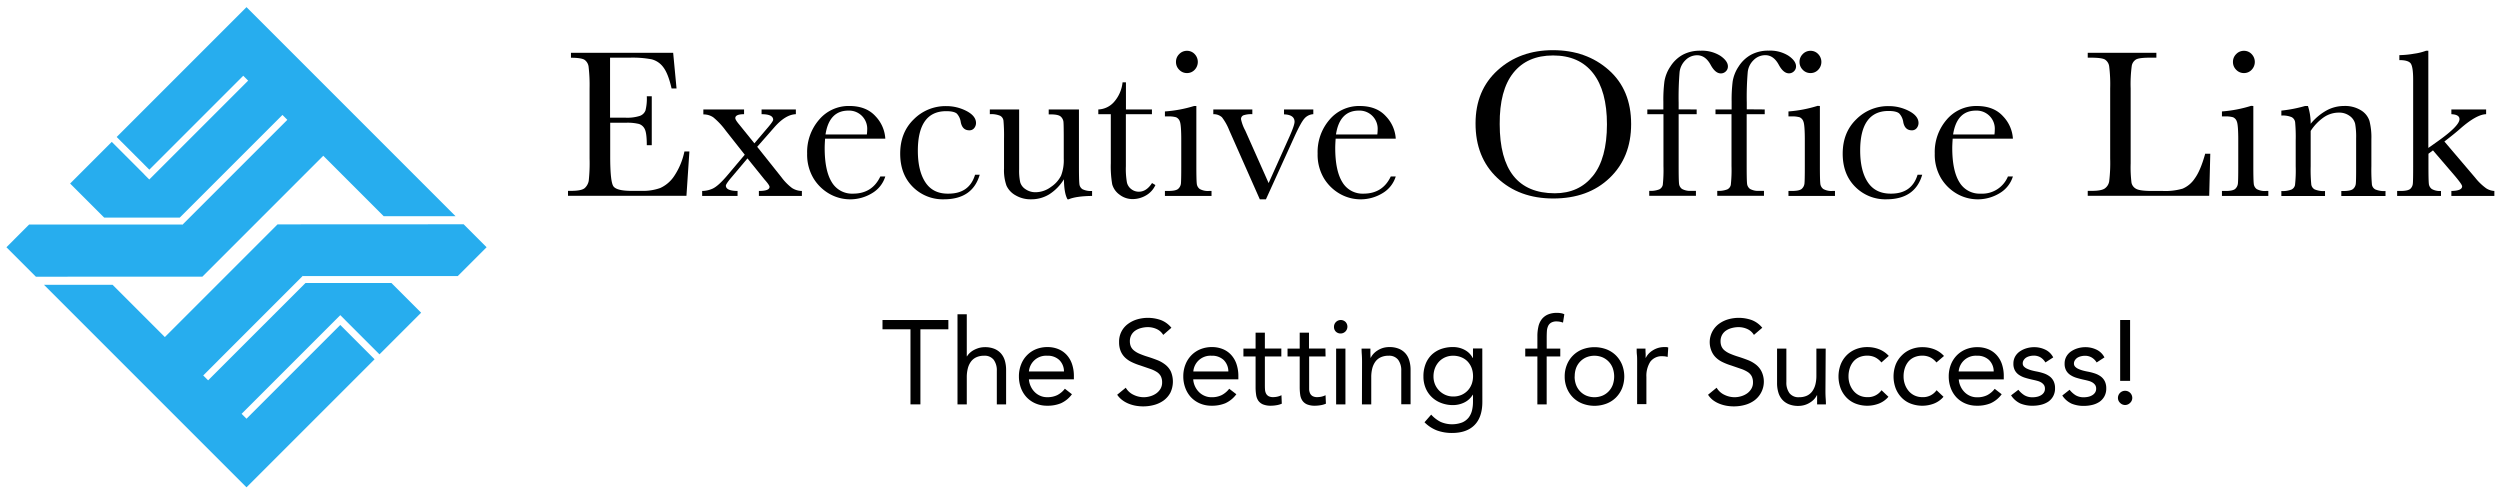<svg id="Layer_1" data-name="Layer 1" xmlns="http://www.w3.org/2000/svg" viewBox="0 0 1007 200"><defs><style>.cls-1{fill:#27adee;}</style></defs><title>EOL_logo</title><path d="M275.69,61h2L276.5,78.88H228.79v-2H230q4.29,0,5.55-1.14a5.24,5.24,0,0,0,1.59-2.91,66.79,66.79,0,0,0,.34-9V35.63A64.21,64.21,0,0,0,237.1,27a4,4,0,0,0-1.66-2.91q-1.29-.82-5.46-.83V21.28h41.17l1.36,14.35h-2q-1.36-6-3.34-8.56a8.42,8.42,0,0,0-4.69-3.18,41.09,41.09,0,0,0-8.75-.66h-8V47.4h6.12a16.61,16.61,0,0,0,5.88-.72A3.76,3.76,0,0,0,260,44.49a19.66,19.66,0,0,0,.53-5.71h2V58.49h-2q0-4.8-.8-6.44a3.89,3.89,0,0,0-2.36-2.12,19.34,19.34,0,0,0-5.25-.49h-6.33V63.08q0,10.23,1.32,12t7.09,1.8h4.29a20.4,20.4,0,0,0,7.48-1.16,13.37,13.37,0,0,0,5.59-4.8A28.08,28.08,0,0,0,275.69,61Z"/><path d="M305,59.13l9.77,12.27A21.45,21.45,0,0,0,319,75.71a7.5,7.5,0,0,0,4,1.21v2H305.68v-2q4.29,0,4.29-1.65c0-.45-.65-1.43-2-2.93l-6.89-8.54-6.37,7.56c-1.56,1.81-2.33,3-2.33,3.4,0,1.41,1.57,2.14,4.71,2.16v2H282.83v-2A10.51,10.51,0,0,0,287,76q2.25-1,5.82-5.18l7.17-8.5-7.68-9.73a29,29,0,0,0-5-5.33,6.9,6.9,0,0,0-4-1.17V44.09h16.4V46c-2.35,0-3.53.53-3.53,1.57,0,.49.53,1.35,1.58,2.59l6.11,7.57,5.65-6.63c1.28-1.53,1.91-2.48,1.91-2.85,0-1.5-1.55-2.25-4.67-2.25V44.09h13.81V46q-4.17.14-8.63,5.23Z"/><path d="M356.6,55.85H332.35c-.12,1.68-.17,2.92-.17,3.74q0,9.18,2.86,13.79A9.45,9.45,0,0,0,343.6,78q7.74,0,11-6.93h2a11.85,11.85,0,0,1-5.39,6.78,16.9,16.9,0,0,1-17.14.21,17.84,17.84,0,0,1-6.44-6.31,18.57,18.57,0,0,1-2.51-9.9A19.89,19.89,0,0,1,330,48.14a15.53,15.53,0,0,1,12.11-5.45q6.82,0,10.57,4.16A14.22,14.22,0,0,1,356.6,55.85Zm-7.43-1.69a14.9,14.9,0,0,0,.13-1.75,7.31,7.31,0,0,0-7.56-7.86q-7.74,0-9.22,9.61Z"/><path d="M392.76,70.38h1.87q-2.89,9.9-14.44,9.9a17,17,0,0,1-12.51-5q-5.08-5.06-5.08-13.39,0-8.54,5.48-13.84a18,18,0,0,1,13-5.31,17.56,17.56,0,0,1,8.28,2q3.78,2,3.78,4.82a3.25,3.25,0,0,1-.7,2,2.38,2.38,0,0,1-2,.93c-1.87,0-3-1.09-3.44-3.27a6.38,6.38,0,0,0-1.57-3.44c-.74-.65-2.17-1-4.29-1q-5.7,0-8.56,4t-2.87,11.89q0,8.21,3.08,12.83T382.06,78Q390.46,78,392.76,70.38Z"/><path d="M434.6,44.09V66.9q0,5.68.17,7.14A2.84,2.84,0,0,0,436,76.2a7.5,7.5,0,0,0,3.89.72v2q-6.46.09-9.43,1.36H430q-1.37-2.34-1.45-8.07a18.82,18.82,0,0,1-5.92,6.07,13.84,13.84,0,0,1-7.37,2,11.82,11.82,0,0,1-6.16-1.59,8.59,8.59,0,0,1-3.68-3.89,18.39,18.39,0,0,1-1-6.92V56a70,70,0,0,0-.22-7.37,2.61,2.61,0,0,0-1.34-2A9.18,9.18,0,0,0,398.7,46V44.09h11.81V68.22a22,22,0,0,0,.43,5.18,5,5,0,0,0,2.16,2.82,6.91,6.91,0,0,0,4,1.21,10.49,10.49,0,0,0,6.24-2.14,11.8,11.8,0,0,0,4.06-4.55,17.23,17.23,0,0,0,1.08-6.86V56q0-5.69-.12-6.92A3.37,3.37,0,0,0,427.31,47c-.63-.61-2-.92-4-.92h-.89V44.09Z"/><path d="M464,46h-10.5v21a31.42,31.42,0,0,0,.43,6.52,4.67,4.67,0,0,0,1.8,2.7,4.89,4.89,0,0,0,3,1q3.06,0,5.31-3.49l1.36.81a9.15,9.15,0,0,1-3.89,4.23,10.62,10.62,0,0,1-5.21,1.42,8.51,8.51,0,0,1-5.37-1.8A7.65,7.65,0,0,1,448,74.25a42.77,42.77,0,0,1-.57-8.5V46H442.4V44.09a8.86,8.86,0,0,0,6.25-2.93,14.13,14.13,0,0,0,3.52-8h1.36V44.09H464Z"/><path d="M481.89,42.69V66.94q0,5.57.17,7a3,3,0,0,0,1.23,2.21,6.81,6.81,0,0,0,3.78.76H488v2H469.23v-2h1.44q3,0,3.93-.87A3.37,3.37,0,0,0,475.67,74c.09-.8.14-3.15.14-7V56.41q0-6.12-.57-7.48a2.78,2.78,0,0,0-1.53-1.7,11.1,11.1,0,0,0-3.33-.34h-1.15v-2A52,52,0,0,0,481,42.69Zm-8.2-17.76a4.28,4.28,0,0,1,1.3-3.14,4.2,4.2,0,0,1,3.12-1.32,4.14,4.14,0,0,1,3.1,1.32,4.57,4.57,0,0,1,0,6.32,4.14,4.14,0,0,1-3.1,1.32A4.2,4.2,0,0,1,475,28.11,4.32,4.32,0,0,1,473.69,24.93Z"/><path d="M509.92,80.28h-2.47L495.09,52.37a21.39,21.39,0,0,0-2.89-5.14A4.93,4.93,0,0,0,488.72,46V44.09h15.72V46a9.77,9.77,0,0,0-3.55.43,1.59,1.59,0,0,0-1,1.61,16.44,16.44,0,0,0,1.7,4.55L511,73.74l8.45-18.82c1.33-3,2-5,2-5.86q0-2.85-4.25-3V44.09H529V46a5.08,5.08,0,0,0-3.64,1.81q-1.45,1.68-4.1,7.54Z"/><path d="M562.21,55.85H538c-.12,1.68-.17,2.92-.17,3.74q0,9.18,2.87,13.79A9.42,9.42,0,0,0,549.21,78q7.74,0,11-6.93h2a11.85,11.85,0,0,1-5.39,6.78,16.9,16.9,0,0,1-17.14.21,17.84,17.84,0,0,1-6.44-6.31,18.57,18.57,0,0,1-2.5-9.9,19.88,19.88,0,0,1,4.84-13.7,15.53,15.53,0,0,1,12.11-5.45q6.84,0,10.57,4.16A14.22,14.22,0,0,1,562.21,55.85Zm-7.43-1.69a13,13,0,0,0,.13-1.75,7.31,7.31,0,0,0-7.56-7.86q-7.74,0-9.22,9.61Z"/><path d="M594.35,49.69q0-13.33,8.92-21.41t22.26-8.07q13.47,0,22.49,8t9,21.79q0,13.38-8.65,21.67t-22.74,8.28q-13.73,0-22.52-8.28T594.35,49.69Zm9.73.3q0,13.89,5.54,20.86t16.63,7q9.74,0,15.38-7t5.65-20.77q0-13.42-5.57-20.58t-16.14-7.16q-10.41,0-16,7T604.08,50Z"/><path d="M683.42,44.09V46h-7.26v20.9q0,5.57.15,7a3,3,0,0,0,1.21,2.21,6.81,6.81,0,0,0,3.78.76h1.82v2H664.31v-2a9.51,9.51,0,0,0,4.05-.59,2.66,2.66,0,0,0,1.41-1.81,56.09,56.09,0,0,0,.27-7.58V46h-6.5V44.09H670V40.94a58.3,58.3,0,0,1,.43-8.15,15.12,15.12,0,0,1,2.4-6,13.81,13.81,0,0,1,5-4.74A14.51,14.51,0,0,1,685,20.43a13.88,13.88,0,0,1,8,2.08c2,1.39,3,2.8,3,4.25a2.69,2.69,0,0,1-.85,2,2.8,2.8,0,0,1-2,.81q-2.25,0-4.12-3.48-2.09-3.82-5.4-3.83a6.58,6.58,0,0,0-4.69,1.94,8,8,0,0,0-2.4,4.82,123.92,123.92,0,0,0-.38,12.4v2.64Z"/><path d="M710.83,44.09V46h-7.27v20.9q0,5.57.15,7a3,3,0,0,0,1.21,2.21,6.81,6.81,0,0,0,3.78.76h1.83v2H691.71v-2a9.53,9.53,0,0,0,4.06-.59,2.62,2.62,0,0,0,1.4-1.81,55.27,55.27,0,0,0,.28-7.58V46H691V44.09h6.5V40.94a60.2,60.2,0,0,1,.42-8.15,15.12,15.12,0,0,1,2.4-6,13.89,13.89,0,0,1,5-4.74,14.55,14.55,0,0,1,7.12-1.65,13.85,13.85,0,0,1,8,2.08c2,1.39,3,2.8,3,4.25a2.65,2.65,0,0,1-.85,2,2.79,2.79,0,0,1-2,.81q-2.25,0-4.12-3.48-2.07-3.82-5.39-3.83a6.57,6.57,0,0,0-4.69,1.94,7.85,7.85,0,0,0-2.4,4.82,119.72,119.72,0,0,0-.39,12.4v2.64Z"/><path d="M733.05,42.69V66.94q0,5.57.17,7a3.07,3.07,0,0,0,1.23,2.21,6.82,6.82,0,0,0,3.79.76h.89v2H720.39v-2h1.45q3,0,3.93-.87A3.36,3.36,0,0,0,726.83,74c.1-.8.15-3.15.15-7V56.41q0-6.12-.58-7.48a2.8,2.8,0,0,0-1.52-1.7,11.14,11.14,0,0,0-3.34-.34h-1.15v-2a52.23,52.23,0,0,0,11.73-2.25Zm-8.2-17.76a4.32,4.32,0,0,1,1.3-3.14,4.2,4.2,0,0,1,3.12-1.32,4.14,4.14,0,0,1,3.1,1.32,4.54,4.54,0,0,1,0,6.32,4.14,4.14,0,0,1-3.1,1.32,4.2,4.2,0,0,1-3.12-1.32A4.36,4.36,0,0,1,724.85,24.93Z"/><path d="M772.4,70.38h1.87q-2.88,9.9-14.44,9.9a17,17,0,0,1-12.51-5q-5.09-5.06-5.08-13.39,0-8.54,5.48-13.84a18,18,0,0,1,13-5.31,17.56,17.56,0,0,1,8.28,2q3.78,2,3.78,4.82a3.25,3.25,0,0,1-.7,2,2.38,2.38,0,0,1-2,.93c-1.87,0-3-1.09-3.44-3.27A6.38,6.38,0,0,0,765,45.7c-.74-.65-2.17-1-4.29-1q-5.69,0-8.56,4t-2.87,11.89q0,8.21,3.08,12.83T761.7,78Q770.1,78,772.4,70.38Z"/><path d="M810.8,55.85H786.54c-.11,1.68-.17,2.92-.17,3.74q0,9.18,2.87,13.79A9.43,9.43,0,0,0,797.8,78a11.21,11.21,0,0,0,11-6.93h2a11.91,11.91,0,0,1-5.4,6.78,16.9,16.9,0,0,1-17.14.21,17.82,17.82,0,0,1-6.43-6.31,18.57,18.57,0,0,1-2.51-9.9,19.88,19.88,0,0,1,4.84-13.7,15.55,15.55,0,0,1,12.11-5.45q6.84,0,10.58,4.16A14.22,14.22,0,0,1,810.8,55.85Zm-7.44-1.69a13,13,0,0,0,.13-1.75,7.31,7.31,0,0,0-7.56-7.86q-7.73,0-9.22,9.61Z"/><path d="M890.3,61.93l-.43,16.95H840.94v-2h1.69c2.47,0,4.17-.31,5.12-.93a4.32,4.32,0,0,0,1.83-2.91,61.71,61.71,0,0,0,.4-9.2V35.63a58.53,58.53,0,0,0-.4-8.87,3.87,3.87,0,0,0-1.7-2.77q-1.29-.76-5.67-.76h-1.27V21.28h27.65v1.95H866c-2.83,0-4.69.23-5.56.7a3.72,3.72,0,0,0-1.77,2.61,55.31,55.31,0,0,0-.44,9.09V65.79a51,51,0,0,0,.34,7.82,3.59,3.59,0,0,0,1.85,2.44q1.5.87,6.47.87h4.38a24.76,24.76,0,0,0,7.88-.93,11,11,0,0,0,4.88-4.08q2.32-3.14,4.23-10Z"/><path d="M907.64,42.69V66.94q0,5.57.17,7A3,3,0,0,0,909,76.16a6.81,6.81,0,0,0,3.78.76h.9v2H895v-2h1.45q3,0,3.93-.87A3.41,3.41,0,0,0,901.42,74c.1-.8.15-3.15.15-7V56.41q0-6.12-.58-7.48a2.78,2.78,0,0,0-1.53-1.7,11.06,11.06,0,0,0-3.33-.34H895v-2a52.23,52.23,0,0,0,11.73-2.25Zm-8.2-17.76a4.28,4.28,0,0,1,1.3-3.14,4.2,4.2,0,0,1,3.12-1.32,4.14,4.14,0,0,1,3.1,1.32,4.54,4.54,0,0,1,0,6.32,4.14,4.14,0,0,1-3.1,1.32,4.2,4.2,0,0,1-3.12-1.32A4.32,4.32,0,0,1,899.44,24.93Z"/><path d="M928.49,42.69h1.15a23,23,0,0,1,1.1,7.17,22.33,22.33,0,0,1,6.42-5.39,14.69,14.69,0,0,1,7-1.78A12.2,12.2,0,0,1,951,44.43a7.82,7.82,0,0,1,3.42,4.27,26.9,26.9,0,0,1,.77,7.37V66.94a70.52,70.52,0,0,0,.21,7.35,2.68,2.68,0,0,0,1.34,2,9,9,0,0,0,4.14.65v2h-17.8v-2h.81c2,0,3.37-.29,4-.89A3.23,3.23,0,0,0,948.92,74q.14-1.19.13-7V55.73a29.8,29.8,0,0,0-.4-5.89,5.53,5.53,0,0,0-2.17-3.12A7.09,7.09,0,0,0,942,45.36a10.7,10.7,0,0,0-5.93,1.85,19.71,19.71,0,0,0-5.33,5.54V66.94a61.75,61.75,0,0,0,.24,7.35,2.7,2.7,0,0,0,1.36,2,9.12,9.12,0,0,0,4.18.65v2H918.93v-2a9.67,9.67,0,0,0,4.08-.59,2.59,2.59,0,0,0,1.42-1.81,53.53,53.53,0,0,0,.28-7.58V56.58a65.1,65.1,0,0,0-.23-7.37,2.74,2.74,0,0,0-1.36-2,9.14,9.14,0,0,0-4.19-.66v-2A54.84,54.84,0,0,0,928.49,42.69Z"/><path d="M987.41,44.09h14V46q-3.87.09-10.37,5.78Q989,53.61,984.6,57L997,71.57a22.33,22.33,0,0,0,4.42,4.27,6.75,6.75,0,0,0,3.31,1.08v2H987.41v-2q4.33-.08,4.33-1.86c0-.54-1-1.92-2.84-4.12L980,60.57l-1.82,1.36v5q0,5.57.15,7a3,3,0,0,0,1.21,2.21,6.46,6.46,0,0,0,3.69.78v2H965.57v-2h1.32c2,0,3.36-.29,4-.87a3.23,3.23,0,0,0,1-2.08c.09-.8.13-3.15.13-7V32.07c0-3.37-.32-5.53-.95-6.46s-2.18-1.4-4.61-1.4v-2a37.45,37.45,0,0,0,6-.59,21.61,21.61,0,0,0,4.78-1.19h.89V59.59L981.8,57q8.88-6.28,8.88-9c0-1.25-1.09-1.9-3.27-2Z"/><path d="M382,132.64H370.74v30.24h-4V132.64H355.47V128.9H382Z"/><path d="M385.68,126.59h3.74v16.94h.1a6.14,6.14,0,0,1,1.06-1.32,7.69,7.69,0,0,1,1.6-1.17,10.4,10.4,0,0,1,2.09-.87,8.84,8.84,0,0,1,2.45-.33,9.88,9.88,0,0,1,3.82.67,7.23,7.23,0,0,1,2.66,1.87,7.69,7.69,0,0,1,1.56,2.91,13.23,13.23,0,0,1,.5,3.72v13.87h-3.74V149.39a7.18,7.18,0,0,0-1.25-4.46,4.58,4.58,0,0,0-3.89-1.64,7.24,7.24,0,0,0-3.14.63,5.58,5.58,0,0,0-2.16,1.77,8,8,0,0,0-1.25,2.74,14.21,14.21,0,0,0-.41,3.51v10.94h-3.74Z"/><path d="M431.78,158.8a11.25,11.25,0,0,1-4.41,3.62,14,14,0,0,1-5.57,1,11.64,11.64,0,0,1-4.75-.94,10.77,10.77,0,0,1-3.58-2.52,11.09,11.09,0,0,1-2.26-3.75,13.43,13.43,0,0,1-.79-4.6,12.82,12.82,0,0,1,.87-4.78,10.79,10.79,0,0,1,6-6.17,12.2,12.2,0,0,1,4.61-.86,11.41,11.41,0,0,1,4.32.79,9.47,9.47,0,0,1,3.39,2.31,10.32,10.32,0,0,1,2.18,3.69,15,15,0,0,1,.77,5v1.2H414.45a8,8,0,0,0,.7,2.76,7.92,7.92,0,0,0,1.56,2.3,7,7,0,0,0,2.26,1.56,6.76,6.76,0,0,0,2.83.58,8.91,8.91,0,0,0,4.13-.87,9.32,9.32,0,0,0,3-2.54Zm-3.21-9.17a6.46,6.46,0,0,0-1.88-4.61,6.71,6.71,0,0,0-4.89-1.73,6.93,6.93,0,0,0-7.35,6.34Z"/><path d="M468.55,134.9a6,6,0,0,0-2.69-2.38,8.51,8.51,0,0,0-3.5-.75,10.62,10.62,0,0,0-2.64.34,7.66,7.66,0,0,0-2.33,1,5.07,5.07,0,0,0-1.66,1.78,5.22,5.22,0,0,0-.62,2.59,5.42,5.42,0,0,0,.36,2,4.24,4.24,0,0,0,1.18,1.6,8.87,8.87,0,0,0,2.2,1.35,31,31,0,0,0,3.41,1.25c1.31.41,2.59.86,3.82,1.34a12.7,12.7,0,0,1,3.26,1.83,8,8,0,0,1,2.26,2.75,10.41,10.41,0,0,1-.17,8.57,9.29,9.29,0,0,1-2.66,3.1,11.75,11.75,0,0,1-3.82,1.82,16.6,16.6,0,0,1-4.46.6,17.55,17.55,0,0,1-3-.26,14.65,14.65,0,0,1-2.86-.82,11,11,0,0,1-2.56-1.44A8.78,8.78,0,0,1,450,159l3.46-2.83a7.06,7.06,0,0,0,3.07,2.83,9.39,9.39,0,0,0,4.18,1,9.18,9.18,0,0,0,2.61-.39,8,8,0,0,0,2.38-1.12,6.24,6.24,0,0,0,1.73-1.85,4.9,4.9,0,0,0,.67-2.55,5.41,5.41,0,0,0-.53-2.56,4.73,4.73,0,0,0-1.63-1.71,12.56,12.56,0,0,0-2.79-1.29l-3.93-1.35a23.52,23.52,0,0,1-3.36-1.32,10.23,10.23,0,0,1-2.67-1.82,7.75,7.75,0,0,1-1.77-2.59,9.24,9.24,0,0,1-.65-3.63,8.76,8.76,0,0,1,3.55-7.32,12,12,0,0,1,3.7-1.85,15.67,15.67,0,0,1,9.57.27,10.19,10.19,0,0,1,4.25,3.1Z"/><path d="M498,158.8a11.35,11.35,0,0,1-4.42,3.62,14,14,0,0,1-5.57,1,11.67,11.67,0,0,1-4.75-.94,10.77,10.77,0,0,1-3.58-2.52,11.23,11.23,0,0,1-2.25-3.75,13.2,13.2,0,0,1-.8-4.6,12.82,12.82,0,0,1,.87-4.78,11.08,11.08,0,0,1,2.4-3.74,10.81,10.81,0,0,1,3.65-2.43,12.16,12.16,0,0,1,4.61-.86,11.4,11.4,0,0,1,4.31.79,9.3,9.3,0,0,1,3.39,2.31,10.32,10.32,0,0,1,2.18,3.69,15,15,0,0,1,.77,5v1.2H480.63a7.79,7.79,0,0,0,.69,2.76,7.92,7.92,0,0,0,1.56,2.3,7,7,0,0,0,2.26,1.56A6.79,6.79,0,0,0,488,160a8.91,8.91,0,0,0,4.13-.87,9.22,9.22,0,0,0,3-2.54Zm-3.22-9.17a6.49,6.49,0,0,0-1.87-4.61,6.75,6.75,0,0,0-4.9-1.73,6.91,6.91,0,0,0-7.34,6.34Z"/><path d="M516.12,143.58h-6.63v11.23c0,.74,0,1.42.05,2a4.12,4.12,0,0,0,.39,1.64,2.59,2.59,0,0,0,1,1.1,3.75,3.75,0,0,0,1.92.41,7.53,7.53,0,0,0,1.68-.19,7.1,7.1,0,0,0,1.64-.58l.14,3.41a8.49,8.49,0,0,1-2.14.62,13.57,13.57,0,0,1-2.23.2,8.13,8.13,0,0,1-3.21-.53,4.39,4.39,0,0,1-1.88-1.49,5.58,5.58,0,0,1-.88-2.38,20.09,20.09,0,0,1-.22-3.14V143.58h-4.9v-3.16h4.9V134h3.74v6.39h6.63Z"/><path d="M533.94,143.58h-6.62v11.23c0,.74,0,1.42,0,2a4.3,4.3,0,0,0,.38,1.64,2.61,2.61,0,0,0,1,1.1,3.75,3.75,0,0,0,1.92.41,7.66,7.66,0,0,0,1.68-.19,6.86,6.86,0,0,0,1.63-.58l.15,3.41a8.62,8.62,0,0,1-2.14.62,13.67,13.67,0,0,1-2.23.2,8.15,8.15,0,0,1-3.22-.53,4.36,4.36,0,0,1-1.87-1.49,5.58,5.58,0,0,1-.89-2.38,21.46,21.46,0,0,1-.21-3.14V143.58h-4.9v-3.16h4.9V134h3.74v6.39h6.62Z"/><path d="M537.33,131.63a2.68,2.68,0,0,1,.79-1.92,2.74,2.74,0,0,1,3.89,0,2.76,2.76,0,0,1-3.91,3.89A2.64,2.64,0,0,1,537.33,131.63Zm.86,8.79h3.75v22.46h-3.75Z"/><path d="M548.63,145.74q0-1.53-.09-2.88c-.07-.89-.1-1.71-.1-2.44H552c0,.6,0,1.21,0,1.82s.05,1.23.05,1.87h.09a6.73,6.73,0,0,1,1.08-1.58,8,8,0,0,1,1.66-1.37,8.85,8.85,0,0,1,2.16-1,9,9,0,0,1,2.59-.36,9.85,9.85,0,0,1,3.82.67,7.15,7.15,0,0,1,2.66,1.87,7.42,7.42,0,0,1,1.56,2.91,12.87,12.87,0,0,1,.51,3.72v13.87h-3.75V149.39a7.12,7.12,0,0,0-1.25-4.46,4.56,4.56,0,0,0-3.88-1.64,7.25,7.25,0,0,0-3.15.63,5.58,5.58,0,0,0-2.16,1.77,8.21,8.21,0,0,0-1.25,2.74,14.22,14.22,0,0,0-.4,3.51v10.94h-3.75Z"/><path d="M597.09,161.87q0,6.15-3.15,9.34t-9.09,3.19a17.57,17.57,0,0,1-6-1,14.26,14.26,0,0,1-5.06-3.31l2.69-3.08a13.17,13.17,0,0,0,3.76,2.91,11.59,11.59,0,0,0,8.74.24,6.63,6.63,0,0,0,2.62-2,7.72,7.72,0,0,0,1.34-2.9,14.67,14.67,0,0,0,.38-3.41V159h-.09a8.16,8.16,0,0,1-3.51,3.17,10.36,10.36,0,0,1-4.41,1,13.12,13.12,0,0,1-4.85-.87,11,11,0,0,1-3.79-2.4,10.57,10.57,0,0,1-2.45-3.65,11.92,11.92,0,0,1-.86-4.6,13.43,13.43,0,0,1,.86-5,10.43,10.43,0,0,1,2.42-3.72,10.86,10.86,0,0,1,3.77-2.33,14.15,14.15,0,0,1,4.9-.81,10.6,10.6,0,0,1,2.3.26,9.66,9.66,0,0,1,2.23.82,8.14,8.14,0,0,1,1.95,1.39,8,8,0,0,1,1.44,1.94h.09v-3.83h3.75Zm-19.68-10.22a8.17,8.17,0,0,0,.62,3.19,8,8,0,0,0,1.71,2.54,8.14,8.14,0,0,0,2.52,1.71,7.73,7.73,0,0,0,3.07.62,8.2,8.2,0,0,0,3.41-.67,7.72,7.72,0,0,0,2.52-1.8,7.93,7.93,0,0,0,1.56-2.59,9.13,9.13,0,0,0,.52-3.1,9.4,9.4,0,0,0-.57-3.34,8,8,0,0,0-1.63-2.61,7.23,7.23,0,0,0-2.55-1.7,8.64,8.64,0,0,0-3.26-.61,7.91,7.91,0,0,0-3.24.65,7.54,7.54,0,0,0-2.5,1.78,8.21,8.21,0,0,0-1.61,2.64A9.24,9.24,0,0,0,577.41,151.65Z"/><path d="M619.26,143.58h-4.89v-3.16h4.89v-5a16.86,16.86,0,0,1,.39-3.77,7.54,7.54,0,0,1,1.32-3,6.3,6.3,0,0,1,2.47-1.94,9.23,9.23,0,0,1,3.79-.69,8.55,8.55,0,0,1,1.54.14,4.31,4.31,0,0,1,1.34.43l-.53,3.36a7.52,7.52,0,0,0-2.54-.48,4.27,4.27,0,0,0-2.26.51,3.12,3.12,0,0,0-1.22,1.39,6,6,0,0,0-.48,2.13c-.05.84-.07,1.73-.07,2.69v4.23h5.47v3.16H623v19.3h-3.75Z"/><path d="M630.26,151.65a12.19,12.19,0,0,1,.92-4.8,11,11,0,0,1,6.28-6.15,13.83,13.83,0,0,1,9.6,0,11.16,11.16,0,0,1,3.8,2.43,11.46,11.46,0,0,1,2.49,3.72,13.11,13.11,0,0,1,0,9.6,11.46,11.46,0,0,1-2.49,3.72,11,11,0,0,1-3.8,2.42,13.68,13.68,0,0,1-9.6,0,11,11,0,0,1-3.79-2.42,11.31,11.31,0,0,1-2.49-3.72A12.19,12.19,0,0,1,630.26,151.65Zm4,0a9.51,9.51,0,0,0,.55,3.29,7.62,7.62,0,0,0,1.61,2.63,7.44,7.44,0,0,0,2.52,1.78,8.63,8.63,0,0,0,6.57,0,7.44,7.44,0,0,0,2.52-1.78,7.62,7.62,0,0,0,1.61-2.63,10.12,10.12,0,0,0,0-6.58,7.57,7.57,0,0,0-1.61-2.64,7.73,7.73,0,0,0-2.52-1.78,8.63,8.63,0,0,0-6.57,0,7.73,7.73,0,0,0-2.52,1.78,7.57,7.57,0,0,0-1.61,2.64A9.47,9.47,0,0,0,634.3,151.65Z"/><path d="M659.44,145.74c0-1,0-2-.1-2.88s-.09-1.71-.09-2.44h3.55c0,.6,0,1.21.05,1.82s0,1.23,0,1.87h.1a6.73,6.73,0,0,1,1.08-1.58,7.78,7.78,0,0,1,1.66-1.37,8.85,8.85,0,0,1,2.16-1,9,9,0,0,1,2.59-.36,6.78,6.78,0,0,1,.77,0,3,3,0,0,1,.76.19l-.24,3.79a7,7,0,0,0-2-.29,5.72,5.72,0,0,0-5,2.23,10.55,10.55,0,0,0-1.56,6.13v10.94h-3.74Z"/><path d="M706.48,134.9a6,6,0,0,0-2.69-2.38,8.51,8.51,0,0,0-3.5-.75,10.62,10.62,0,0,0-2.64.34,7.66,7.66,0,0,0-2.33,1,5.07,5.07,0,0,0-1.66,1.78,5.22,5.22,0,0,0-.62,2.59,5.42,5.42,0,0,0,.36,2,4.32,4.32,0,0,0,1.17,1.6,9,9,0,0,0,2.21,1.35,31,31,0,0,0,3.41,1.25c1.31.41,2.58.86,3.82,1.34a12.7,12.7,0,0,1,3.26,1.83,8.09,8.09,0,0,1,2.26,2.75,9.42,9.42,0,0,1-2.84,11.67,11.6,11.6,0,0,1-3.81,1.82,16.62,16.62,0,0,1-4.47.6,17.53,17.53,0,0,1-3-.26,14.45,14.45,0,0,1-2.86-.82,11,11,0,0,1-2.57-1.44A8.75,8.75,0,0,1,688,159l3.46-2.83a7.06,7.06,0,0,0,3.07,2.83,9.38,9.38,0,0,0,4.17,1,9.19,9.19,0,0,0,2.62-.39,8,8,0,0,0,2.38-1.12,6.08,6.08,0,0,0,1.72-1.85,4.81,4.81,0,0,0,.68-2.55,5.41,5.41,0,0,0-.53-2.56,4.73,4.73,0,0,0-1.63-1.71,12.56,12.56,0,0,0-2.79-1.29l-3.93-1.35a23.52,23.52,0,0,1-3.36-1.32,10.07,10.07,0,0,1-2.67-1.82,7.75,7.75,0,0,1-1.77-2.59,9.18,9.18,0,0,1,2.9-10.95,12,12,0,0,1,3.7-1.85,15.67,15.67,0,0,1,9.57.27,10.19,10.19,0,0,1,4.25,3.1Z"/><path d="M735.29,157.55q0,1.55.09,2.88c.07.9.1,1.71.1,2.45h-3.55c0-.61,0-1.22,0-1.83s0-1.23,0-1.87h-.09a6.58,6.58,0,0,1-1.08,1.59,7.69,7.69,0,0,1-1.66,1.36,8.49,8.49,0,0,1-2.16,1,9,9,0,0,1-2.59.37,9.84,9.84,0,0,1-3.82-.68,7.15,7.15,0,0,1-2.66-1.87,7.45,7.45,0,0,1-1.56-2.9,13,13,0,0,1-.51-3.72V140.42h3.75V153.9a7.15,7.15,0,0,0,1.25,4.47,4.56,4.56,0,0,0,3.88,1.63,7.4,7.4,0,0,0,3.15-.62,5.6,5.6,0,0,0,2.16-1.78,8.12,8.12,0,0,0,1.25-2.74,14.08,14.08,0,0,0,.4-3.5V140.42h3.75Z"/><path d="M757.83,146a7.66,7.66,0,0,0-2.59-2.09,7.22,7.22,0,0,0-3.07-.65,8.06,8.06,0,0,0-3.32.65,6.5,6.5,0,0,0-2.37,1.8,8,8,0,0,0-1.42,2.67,10.67,10.67,0,0,0-.48,3.24,9.34,9.34,0,0,0,.55,3.24,8.55,8.55,0,0,0,1.54,2.66,6.88,6.88,0,0,0,2.37,1.8,7.36,7.36,0,0,0,3.13.65,6.64,6.64,0,0,0,5.71-2.79l2.78,2.64a9.72,9.72,0,0,1-3.84,2.74,13.16,13.16,0,0,1-9.41,0,10.16,10.16,0,0,1-3.67-2.45,11.16,11.16,0,0,1-2.35-3.74,13.74,13.74,0,0,1,0-9.46,11.05,11.05,0,0,1,2.37-3.74,10.79,10.79,0,0,1,3.68-2.47,12.23,12.23,0,0,1,4.73-.89,13,13,0,0,1,4.72.86,10.44,10.44,0,0,1,3.91,2.69Z"/><path d="M780,146a7.66,7.66,0,0,0-2.59-2.09,7.22,7.22,0,0,0-3.07-.65,8,8,0,0,0-3.31.65,6.62,6.62,0,0,0-2.38,1.8,8.12,8.12,0,0,0-1.41,2.67,10.37,10.37,0,0,0-.48,3.24,9.34,9.34,0,0,0,.55,3.24,8.53,8.53,0,0,0,1.53,2.66,6.92,6.92,0,0,0,2.38,1.8,7.35,7.35,0,0,0,3.12.65,6.63,6.63,0,0,0,5.71-2.79l2.79,2.64a9.72,9.72,0,0,1-3.84,2.74,13.16,13.16,0,0,1-9.41,0,10.08,10.08,0,0,1-3.67-2.45,11.18,11.18,0,0,1-2.36-3.74,13.74,13.74,0,0,1,0-9.46A10.92,10.92,0,0,1,766,143.2a10.75,10.75,0,0,1,3.67-2.47,12.23,12.23,0,0,1,4.73-.89,13.14,13.14,0,0,1,4.73.86,10.44,10.44,0,0,1,3.91,2.69Z"/><path d="M806.28,158.8a11.28,11.28,0,0,1-4.42,3.62,13.94,13.94,0,0,1-5.57,1,11.71,11.71,0,0,1-4.75-.94A10.63,10.63,0,0,1,788,160a11.09,11.09,0,0,1-2.26-3.75,13.2,13.2,0,0,1-.79-4.6,13,13,0,0,1,.86-4.78,11.23,11.23,0,0,1,2.4-3.74,10.91,10.91,0,0,1,3.65-2.43,12.16,12.16,0,0,1,4.61-.86,11.41,11.41,0,0,1,4.32.79,9.35,9.35,0,0,1,3.38,2.31,10.34,10.34,0,0,1,2.19,3.69,15,15,0,0,1,.76,5v1.2H789a7.8,7.8,0,0,0,.7,2.76,7.92,7.92,0,0,0,1.56,2.3,7.1,7.1,0,0,0,2.25,1.56,6.82,6.82,0,0,0,2.83.58,8.89,8.89,0,0,0,4.13-.87,9.35,9.35,0,0,0,3-2.54Zm-3.22-9.17a6.41,6.41,0,0,0-1.87-4.61,6.72,6.72,0,0,0-4.9-1.73,6.91,6.91,0,0,0-7.34,6.34Z"/><path d="M813,157a9.56,9.56,0,0,0,2.42,2.2,6.22,6.22,0,0,0,3.34.82,8.08,8.08,0,0,0,1.75-.19,5.3,5.3,0,0,0,1.61-.63,3.51,3.51,0,0,0,1.15-1.08,2.72,2.72,0,0,0,.43-1.56,2.57,2.57,0,0,0-.4-1.49,3.78,3.78,0,0,0-1.08-1,6.15,6.15,0,0,0-1.54-.65c-.58-.16-1.17-.3-1.78-.43-1-.22-2.06-.48-3-.77a9.4,9.4,0,0,1-2.52-1.13,5.23,5.23,0,0,1-1.73-1.8,5.54,5.54,0,0,1-.65-2.83,5.7,5.7,0,0,1,.72-2.88,6.2,6.2,0,0,1,1.92-2.06,9.61,9.61,0,0,1,2.69-1.25,10.89,10.89,0,0,1,3.07-.43,10.3,10.3,0,0,1,4.44,1,6.94,6.94,0,0,1,3.2,3.12L823.89,146A5.87,5.87,0,0,0,822,144a5.21,5.21,0,0,0-2.86-.75,6.54,6.54,0,0,0-1.56.2,5.08,5.08,0,0,0-1.41.57,3.36,3.36,0,0,0-1,1,2.31,2.31,0,0,0-.41,1.37,1.77,1.77,0,0,0,.45,1.22,4.09,4.09,0,0,0,1.25.89,11.36,11.36,0,0,0,1.83.67c.68.19,1.4.35,2.13.48a21.67,21.67,0,0,1,2.83.74,8.51,8.51,0,0,1,2.36,1.23,5.37,5.37,0,0,1,1.58,1.92,6.31,6.31,0,0,1,.58,2.83,6.47,6.47,0,0,1-.77,3.26,6.3,6.3,0,0,1-2,2.19,9.07,9.07,0,0,1-2.88,1.22,13.9,13.9,0,0,1-3.29.39,12.68,12.68,0,0,1-5-.89,9,9,0,0,1-3.77-3.29Z"/><path d="M833.63,157a9.56,9.56,0,0,0,2.42,2.2,6.22,6.22,0,0,0,3.34.82,8.08,8.08,0,0,0,1.75-.19,5.3,5.3,0,0,0,1.61-.63,3.51,3.51,0,0,0,1.15-1.08,2.72,2.72,0,0,0,.43-1.56,2.57,2.57,0,0,0-.4-1.49,3.78,3.78,0,0,0-1.08-1,6.15,6.15,0,0,0-1.54-.65c-.58-.16-1.17-.3-1.78-.43-1-.22-2.06-.48-3-.77a9.4,9.4,0,0,1-2.52-1.13,5.23,5.23,0,0,1-1.73-1.8,5.54,5.54,0,0,1-.65-2.83,5.7,5.7,0,0,1,.72-2.88,6.2,6.2,0,0,1,1.92-2.06,9.61,9.61,0,0,1,2.69-1.25,10.89,10.89,0,0,1,3.07-.43,10.3,10.3,0,0,1,4.44,1,6.94,6.94,0,0,1,3.2,3.12L844.53,146a5.87,5.87,0,0,0-1.9-1.94,5.23,5.23,0,0,0-2.86-.75,6.54,6.54,0,0,0-1.56.2,5.08,5.08,0,0,0-1.41.57,3.36,3.36,0,0,0-1,1,2.31,2.31,0,0,0-.41,1.37,1.77,1.77,0,0,0,.45,1.22,4.09,4.09,0,0,0,1.25.89,11.36,11.36,0,0,0,1.83.67c.68.19,1.4.35,2.13.48a21.67,21.67,0,0,1,2.83.74,8.51,8.51,0,0,1,2.36,1.23,5.37,5.37,0,0,1,1.58,1.92,6.31,6.31,0,0,1,.58,2.83,6.47,6.47,0,0,1-.77,3.26,6.4,6.4,0,0,1-2,2.19,9.07,9.07,0,0,1-2.88,1.22,13.9,13.9,0,0,1-3.29.39,12.68,12.68,0,0,1-5-.89,9,9,0,0,1-3.77-3.29Z"/><path d="M856,157.41a2.87,2.87,0,0,1,2.88,2.88,2.71,2.71,0,0,1-.89,2,2.79,2.79,0,0,1-4,0,2.7,2.7,0,0,1-.88-2,2.87,2.87,0,0,1,2.88-2.88Zm2-4h-4V128.9h4Z"/><polygon class="cls-1" points="157.65 113.98 123.06 113.98 83.83 153.2 81.86 151.23 121.86 111.22 121.86 111.19 121.9 111.19 121.99 111.1 122.08 111.19 184.4 111.19 196 99.59 186.76 90.34 111.79 90.38 66.4 135.77 45.35 114.72 17.72 114.72 99.29 196.29 150.88 144.71 137.06 130.89 99.29 168.66 97.32 166.69 137.07 126.94 139.04 128.91 139.04 128.92 152.85 142.73 169.63 125.96 157.65 113.98"/><polygon class="cls-1" points="130.21 62.74 154.55 87.09 183.5 87.09 99.29 2.88 46.99 55.18 60.15 68.34 97.98 30.51 99.95 32.48 62.12 70.31 60.15 72.28 60.13 72.3 58.16 70.33 58.18 70.31 45.02 57.15 28.24 73.93 41.98 87.66 72.4 87.66 113.77 46.3 115.74 48.27 73.72 90.29 73.72 90.45 11.72 90.45 2.59 99.59 14.46 111.46 81.53 111.43 130.21 62.74"/></svg>